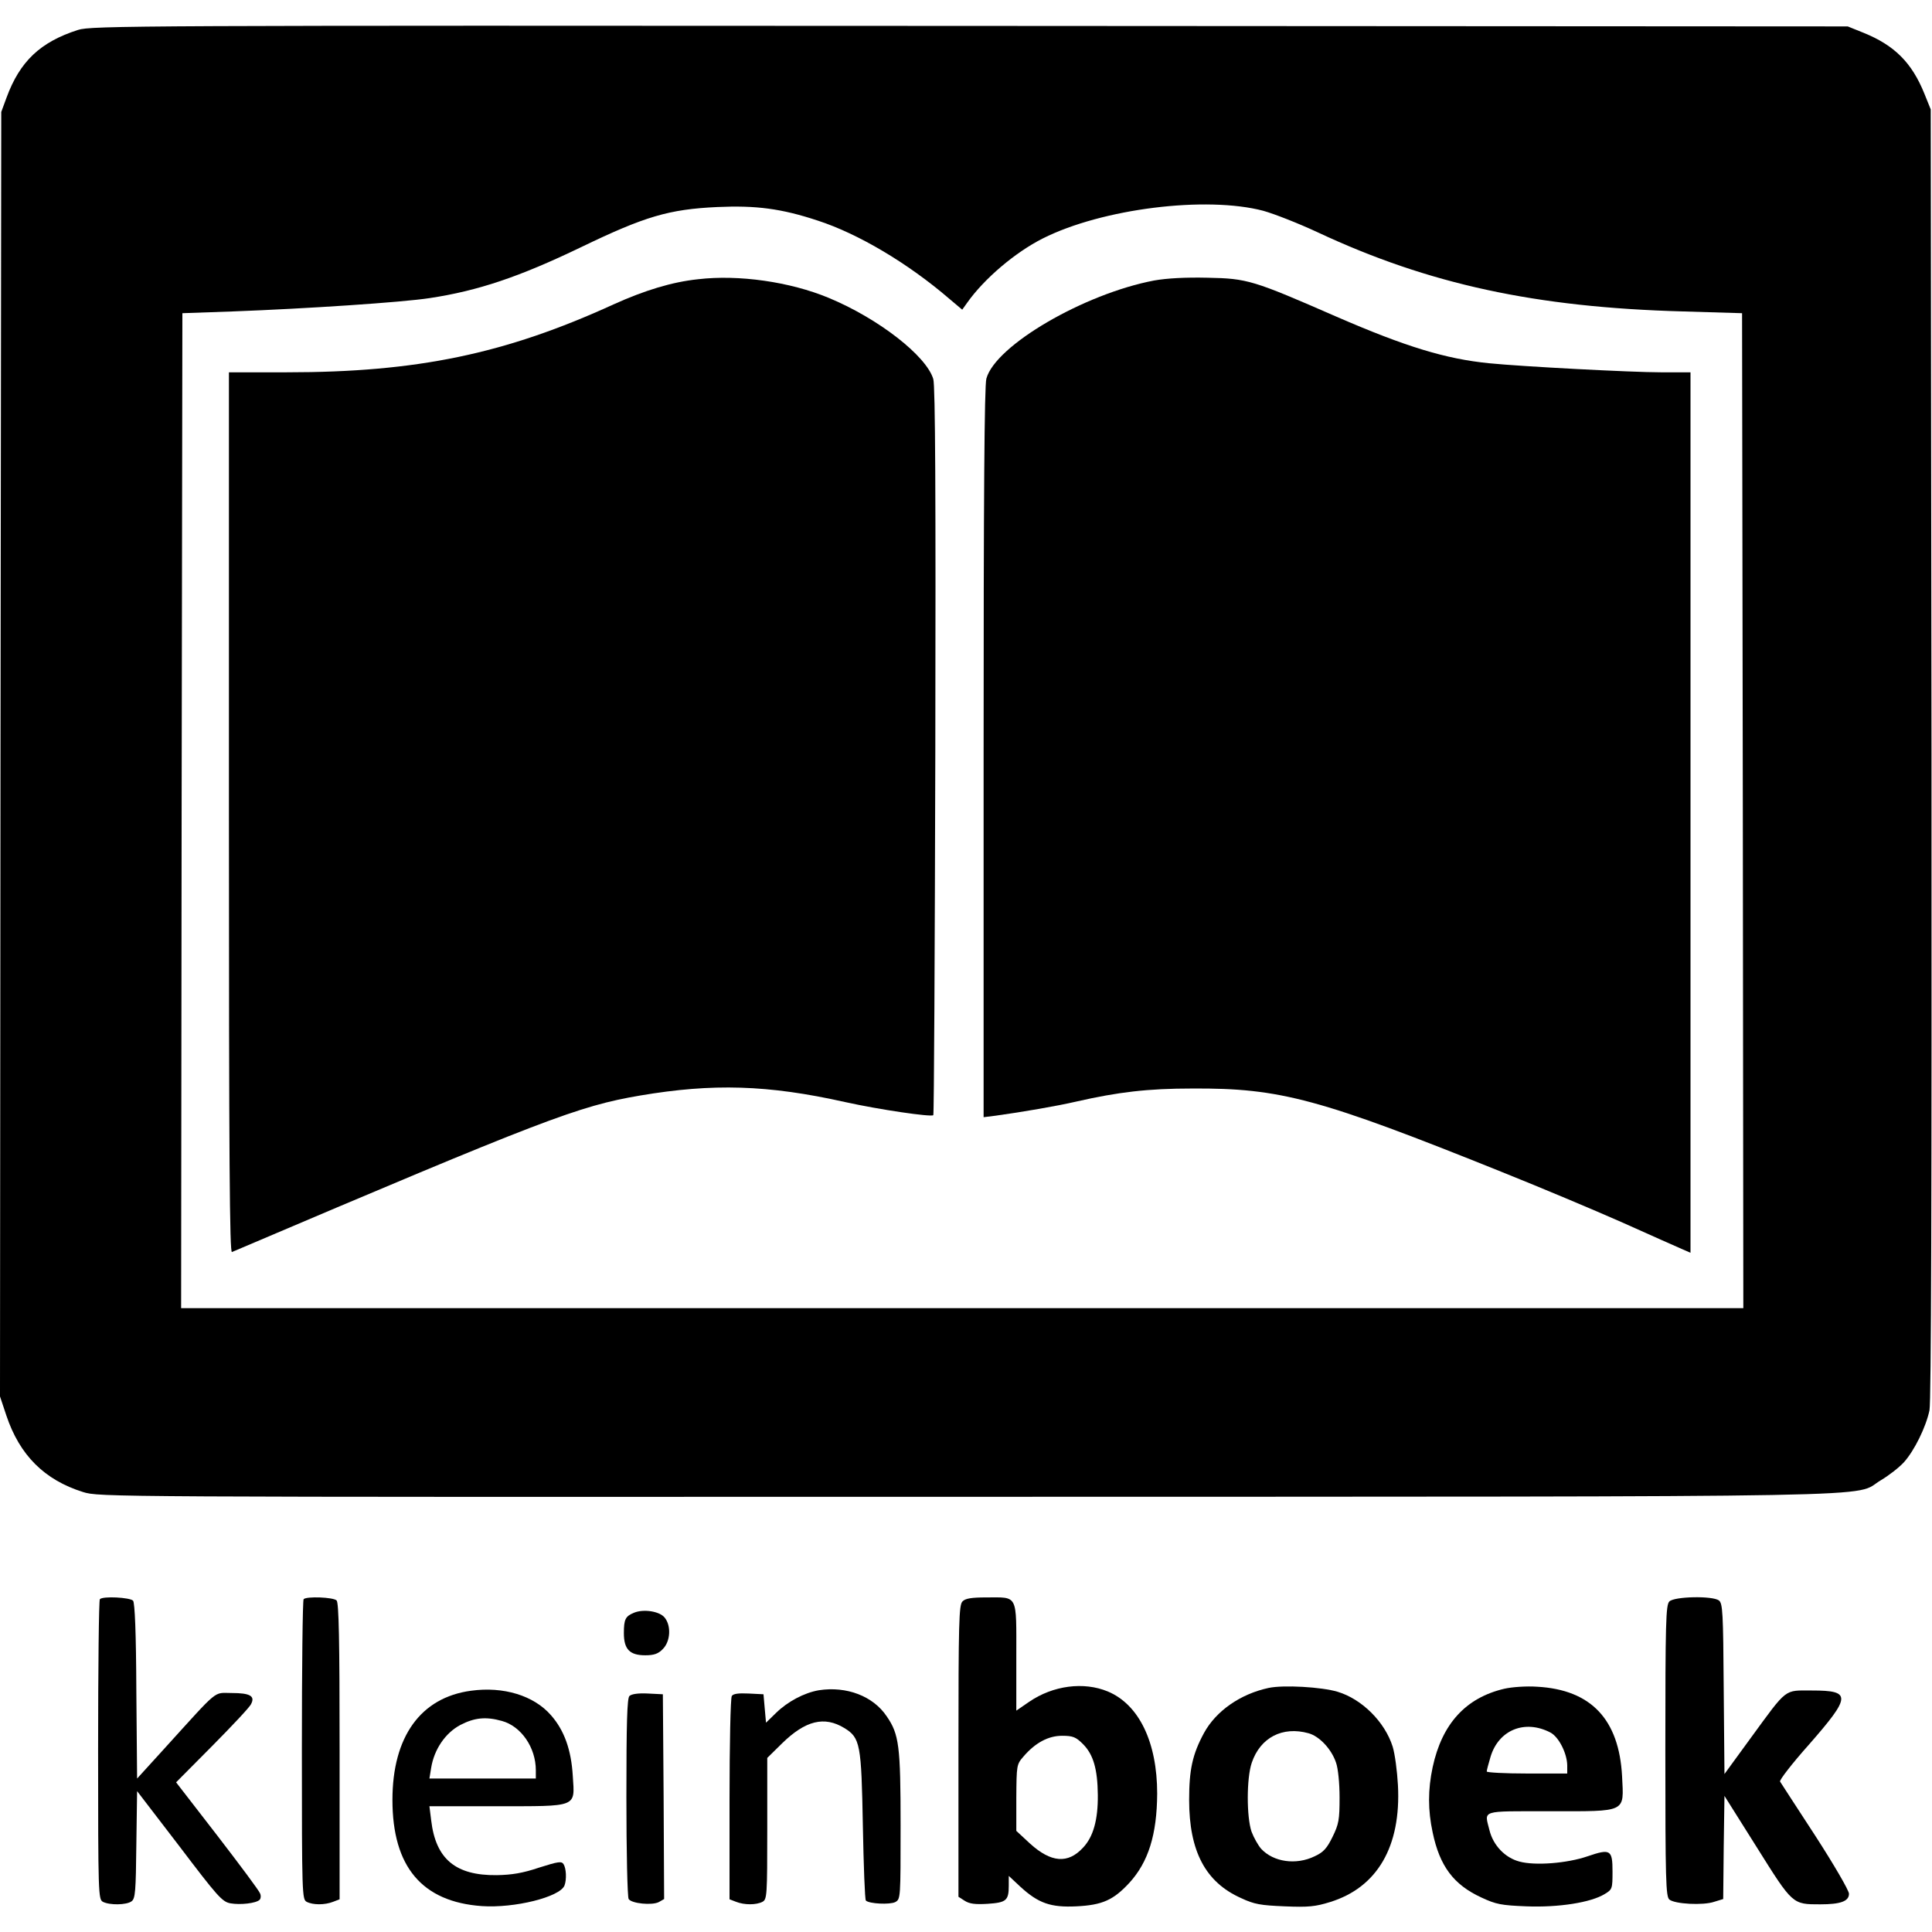 <?xml version="1.0" standalone="no"?>
<!DOCTYPE svg PUBLIC "-//W3C//DTD SVG 20010904//EN"
 "http://www.w3.org/TR/2001/REC-SVG-20010904/DTD/svg10.dtd">
<svg version="1.0" xmlns="http://www.w3.org/2000/svg"
 width="768pt" height="768pt" viewBox="0 0 768 768"
 preserveAspectRatio="xMidYMid meet">
<g transform="translate(0,768) scale(0.1,-0.1)"
fill="#000000" stroke="none">
<path d="M310 7561 c-150 -48 -231 -125 -284 -269 l-21 -57 -3 -2553 -2 -2553
25 -75 c53 -159 152 -257 305 -305 65 -20 74 -20 3510 -19 3813 1 3518 -4
3637 66 32 19 73 51 92 72 41 46 87 139 101 206 7 35 9 857 8 2611 l-3 2560
-25 62 c-50 124 -119 193 -243 243 l-62 25 -3490 2 c-3321 2 -3493 1 -3545
-16z m4712 -719 c43 -12 140 -50 215 -85 442 -207 868 -299 1453 -315 l235 -7
3 -1977 2 -1978 -3105 0 -3105 0 2 1978 3 1977 200 7 c294 11 672 36 783 53
192 29 356 84 603 203 253 122 348 150 540 159 154 7 255 -6 400 -54 160 -52
358 -169 523 -311 l51 -43 20 28 c68 96 191 200 300 255 236 119 650 170 877
110z"/>
<path d="M2775 6570 c-104 -11 -212 -44 -336 -100 -431 -197 -781 -270 -1299
-270 l-230 0 0 -1751 c0 -1397 3 -1750 12 -1746 1241 528 1376 580 1622 622
289 49 508 43 816 -26 136 -30 341 -60 350 -52 3 3 6 653 8 1446 2 1020 0
1453 -8 1480 -27 92 -218 241 -416 323 -154 64 -358 93 -519 74z"/>
<path d="M4588 6565 c-279 -53 -631 -258 -667 -390 -8 -28 -11 -474 -11 -1488
l0 -1448 48 6 c108 15 242 38 320 56 167 38 284 52 462 52 350 2 505 -40 1233
-333 150 -60 364 -150 477 -200 113 -51 220 -98 238 -106 l32 -14 0 1750 0
1750 -117 0 c-116 0 -554 23 -683 36 -173 17 -333 66 -607 185 -332 145 -354
152 -513 155 -88 2 -161 -2 -212 -11z"/>
<path d="M397 1323 c-4 -3 -7 -273 -7 -599 0 -576 1 -594 19 -604 27 -14 94
-13 114 2 15 11 17 40 19 226 l3 212 168 -219 c151 -199 170 -221 203 -227 39
-7 102 0 116 14 5 5 6 16 2 25 -3 10 -80 113 -170 230 l-164 212 144 145 c79
80 149 154 154 166 17 32 -4 44 -77 44 -74 0 -47 22 -265 -218 l-111 -122 -3
346 c-1 236 -6 352 -13 361 -12 13 -120 19 -132 6z"/>
<path d="M1207 1323 c-4 -3 -7 -273 -7 -599 0 -576 1 -594 19 -604 25 -13 72
-13 105 0 l26 10 0 588 c0 444 -3 591 -12 600 -13 13 -120 17 -131 5z"/>
<path d="M3826 1314 c-14 -14 -16 -81 -16 -594 l0 -580 25 -16 c19 -12 41 -15
91 -12 74 5 84 13 84 72 l0 39 46 -43 c72 -66 121 -83 223 -78 103 5 147 25
210 93 76 83 110 192 111 355 0 204 -72 354 -196 406 -96 40 -218 24 -313 -41
l-51 -35 0 214 c0 252 8 236 -119 236 -59 0 -84 -4 -95 -16z m479 -567 c41
-41 58 -99 59 -202 1 -99 -18 -167 -59 -210 -60 -65 -127 -59 -210 16 l-55 51
0 132 c1 128 1 132 28 163 47 55 99 83 154 83 43 0 55 -5 83 -33z"/>
<path d="M6636 1314 c-14 -14 -16 -81 -16 -593 0 -519 2 -580 16 -592 22 -18
134 -24 178 -9 l36 11 2 205 3 205 129 -205 c143 -228 141 -226 252 -226 80 0
114 12 114 42 0 13 -60 116 -133 229 -74 113 -137 211 -141 217 -3 6 48 72
114 146 169 193 171 216 13 216 -112 0 -96 13 -243 -188 l-105 -144 -3 339
c-2 304 -4 339 -19 351 -26 19 -177 16 -197 -4z"/>
<path d="M2520 1269 c-34 -14 -40 -26 -40 -81 0 -64 23 -88 85 -88 35 0 52 6
70 25 30 30 34 92 7 125 -20 25 -84 35 -122 19z"/>
<path d="M5042 970 c-111 -24 -208 -91 -256 -179 -46 -85 -59 -146 -59 -266 0
-204 65 -327 206 -390 53 -25 78 -29 174 -33 94 -4 122 -1 180 17 188 58 283
221 270 465 -3 55 -12 124 -21 153 -31 98 -122 189 -219 218 -63 19 -216 28
-275 15z m160 -180 c43 -12 91 -63 109 -117 8 -22 14 -81 14 -138 0 -89 -3
-106 -28 -157 -22 -45 -36 -61 -71 -77 -74 -36 -164 -23 -213 30 -12 14 -29
44 -38 68 -20 59 -20 213 1 274 34 100 122 146 226 117z"/>
<path d="M5980 967 c-154 -36 -248 -140 -285 -312 -19 -89 -19 -171 0 -259 28
-134 83 -208 194 -259 58 -27 78 -31 179 -35 127 -5 256 15 311 49 30 18 31
21 31 89 0 87 -8 92 -99 61 -81 -28 -209 -38 -271 -21 -57 15 -104 64 -119
124 -20 82 -41 76 239 76 310 0 295 -7 288 139 -12 226 -123 344 -337 356 -43
3 -100 -1 -131 -8z m183 -174 c33 -17 66 -82 67 -130 l0 -33 -160 0 c-88 0
-160 4 -160 8 0 5 7 31 15 58 32 107 136 150 238 97z"/>
<path d="M1872 959 c-200 -27 -312 -183 -312 -434 0 -266 118 -405 355 -422
130 -9 311 36 329 82 9 24 7 68 -4 85 -8 12 -21 10 -97 -14 -65 -22 -109 -29
-168 -30 -164 -2 -243 64 -261 218 l-7 56 264 0 c328 0 314 -6 306 119 -6 105
-34 183 -87 243 -68 78 -189 115 -318 97z m123 -120 c77 -21 135 -106 135
-196 l0 -33 -211 0 -212 0 7 43 c12 73 56 138 116 170 56 29 101 34 165 16z"/>
<path d="M3255 961 c-58 -10 -124 -45 -170 -90 l-40 -39 -5 56 -5 57 -59 3
c-41 2 -62 -1 -67 -10 -5 -7 -9 -192 -9 -411 l0 -397 26 -10 c33 -13 80 -13
105 0 18 10 19 24 19 291 l0 281 59 58 c93 91 168 109 247 61 64 -39 68 -64
74 -388 3 -160 8 -295 12 -298 13 -13 95 -17 117 -6 21 12 21 15 21 305 0 315
-6 362 -55 433 -54 81 -160 121 -270 104z"/>
<path d="M2502 938 c-9 -9 -12 -105 -12 -402 0 -215 4 -397 9 -405 12 -18 93
-26 120 -12 l21 12 -2 407 -3 407 -60 3 c-38 2 -65 -2 -73 -10z"/>
</g>
</svg>
